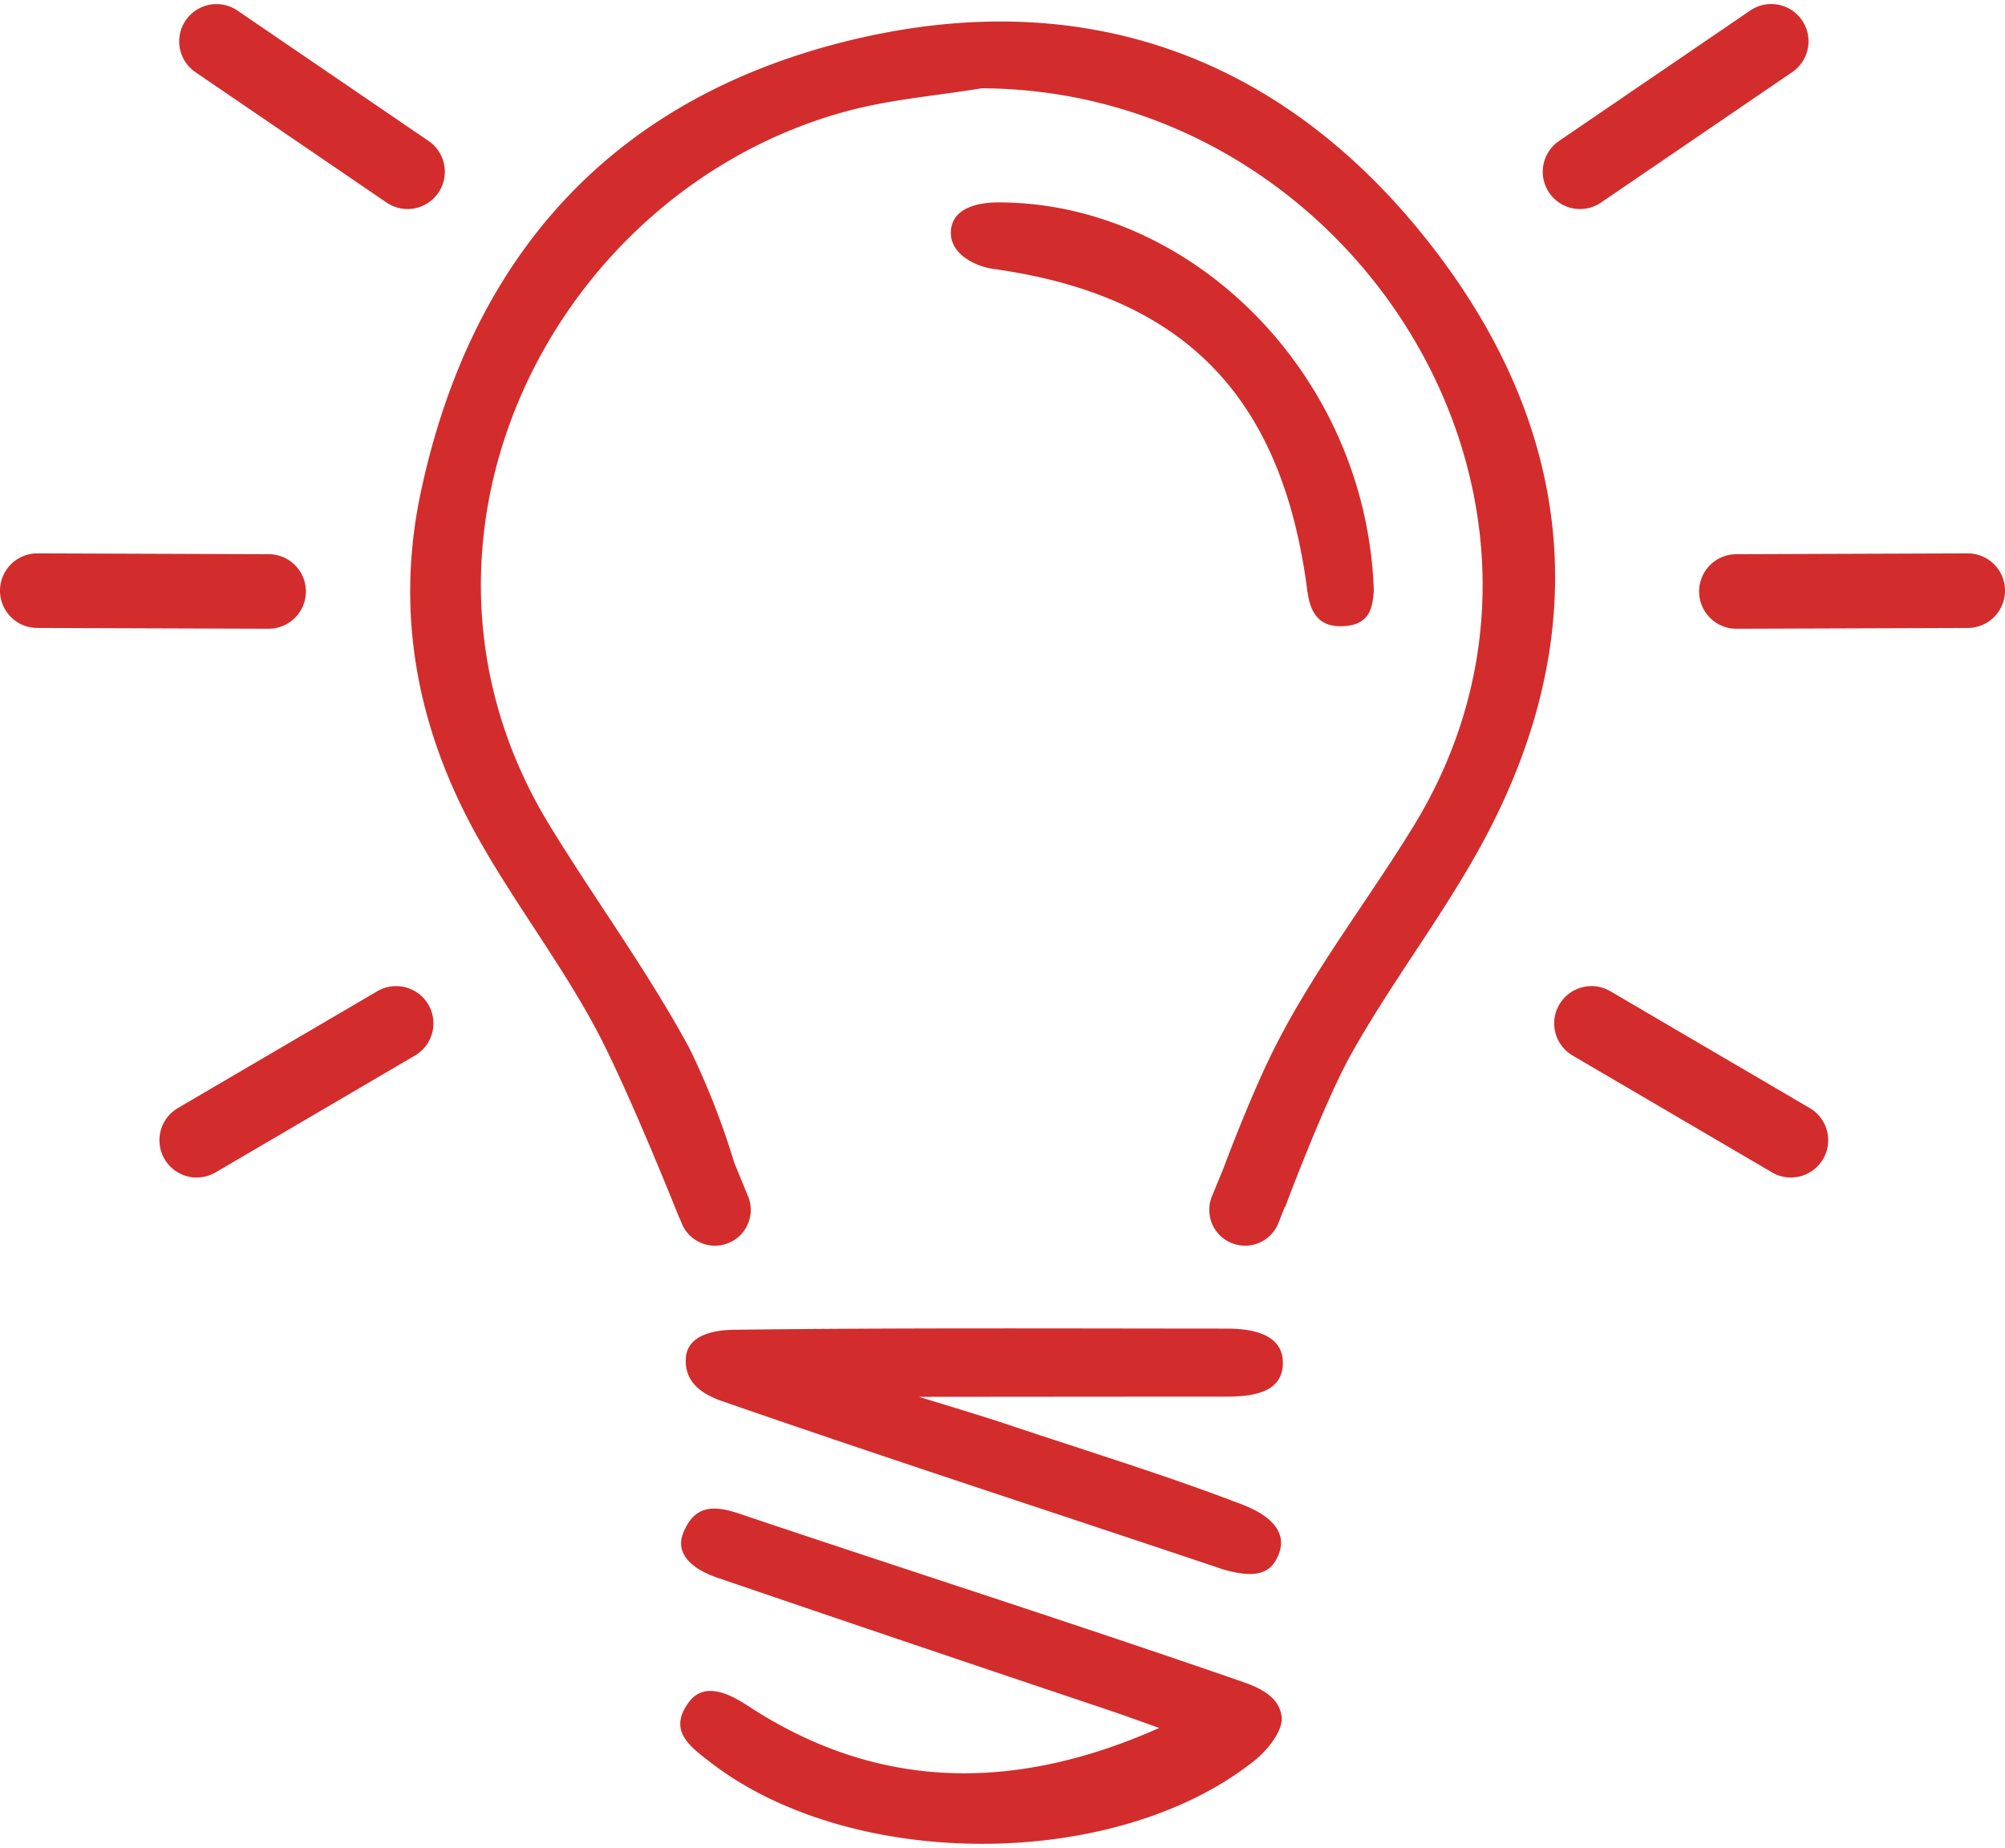 <svg id="編集モード" xmlns="http://www.w3.org/2000/svg" viewBox="0 0 185.637 170.314" width="51" height="47"><defs><style>.cls-1{fill:#d32c2c;}</style></defs><path id="hikari" class="cls-1" d="M38.977,45.108C43.608,23.496,56.429,9.059,77.852,3.565c21.652-5.554,40.383.793,54.237,18.233,13.597,17.121,15.834,36.193,5.163,55.863C133.594,84.4,128.83,90.533,125.084,97.236c-2.481,4.442-6.084,14.093-6.084,14.093l-.03-.015-.622,1.574a3.315,3.315,0,0,1-4.333,1.803,3.276,3.276,0,0,1-1.44-1.147,3.317,3.317,0,0,1-.361-3.182l1.037-2.52c.548-1.462,2.789-7.357,4.87-11.437,3.621-7.115,8.584-13.497,12.763-20.32C149.326,46.001,125.332,7.935,90.895,7.792c-4.164.688-8.423,1.02-12.477,2.114C51.24,17.242,34.793,49.638,50.853,75.974c4.252,6.962,9.134,13.565,12.996,20.726a71.316,71.316,0,0,1,4.144,10.591l1.266,3.07a3.311,3.311,0,0,1-.361,3.182,3.272,3.272,0,0,1-1.442,1.147,3.314,3.314,0,0,1-4.331-1.803l-.216-.524-.016.003s-.297-.751-.792-1.962l-.673-1.639H61.43c-1.629-3.944-4.282-10.188-6.21-13.808C51.904,88.743,47.543,83.1,44.121,76.938,38.616,67.014,36.566,56.359,38.977,45.108ZM63.813,157.161c-2.017,2.658.042,4.122,1.938,5.59,13.065,10.118,37.579,10.1,50.407-.149,1.222-.974,2.66-2.8,2.506-4.045-.148-1.212-.932-2.305-3.469-3.187-15.542-5.394-31.216-10.393-46.802-15.638-2.462-.831-4.183-.687-5.168,1.895-.567,1.481.266,3.055,3.241,4.069q18.015,6.15,36.069,12.203c1.603.538,3.195,1.125,4.793,1.69C94.305,165.378,81.58,165.601,69.31,157.58,67.898,156.659,65.342,155.141,63.813,157.161ZM113.57,122.617c-15.207-.006-30.407-.082-45.605.108-1.667.019-4.38.392-4.473,2.705-.097,2.412,1.872,3.389,3.497,3.949,15.366,5.332,30.837,10.344,46.257,15.531,3.098.883,4.577.42,5.245-1.696.386-1.226-.02-2.973-3.431-4.29-7.294-2.807-14.792-5.077-22.202-7.576-1.406-.477-7.772-2.414-7.772-2.414s20.226-.019,28.446-.02c2.387,0,5.244-.336,5.244-3.118C118.776,123.117,115.952,122.617,113.57,122.617ZM91.922,24.506c17.396,2.42,26.48,11.465,28.991,28.871.222,1.529.29,4.216,3.189,4.216s2.964-1.947,3.097-3.247C126.565,34.432,110.428,18.338,92.42,18.357c-1.515,0-4.194.34-4.375,2.594C87.866,23.201,90.451,24.301,91.922,24.506ZM39.656,92.615a3.45,3.45,0,0,0-4.721-1.232L16.455,102.208a3.452,3.452,0,0,0,3.488,5.958L38.425,97.337A3.453,3.453,0,0,0,39.656,92.615ZM39.682,12.67,21.988.599a3.451,3.451,0,0,0-3.891,5.702L35.79,18.369A3.45,3.45,0,1,0,39.682,12.67ZM24.883,50.924,3.464,50.847a3.452,3.452,0,1,0-.022,6.905l21.416.074a3.451,3.451,0,0,0,.025-6.902ZM143.901,94.476a3.45,3.45,0,0,0,1.703,2.861l18.482,10.829a3.452,3.452,0,0,0,3.488-5.958l-18.48-10.826a3.45,3.45,0,0,0-4.721,1.232A3.411,3.411,0,0,0,143.901,94.476Zm-1.059-78.832a3.451,3.451,0,0,0,5.394,2.726L165.929,6.301A3.451,3.451,0,1,0,162.04.599L144.344,12.67A3.449,3.449,0,0,0,142.842,15.643Zm14.999,36.9a3.452,3.452,0,0,0,2.938,5.283l21.419-.074a3.452,3.452,0,0,0-.025-6.905l-21.417.077A3.46,3.46,0,0,0,157.841,52.543Z"/></svg>